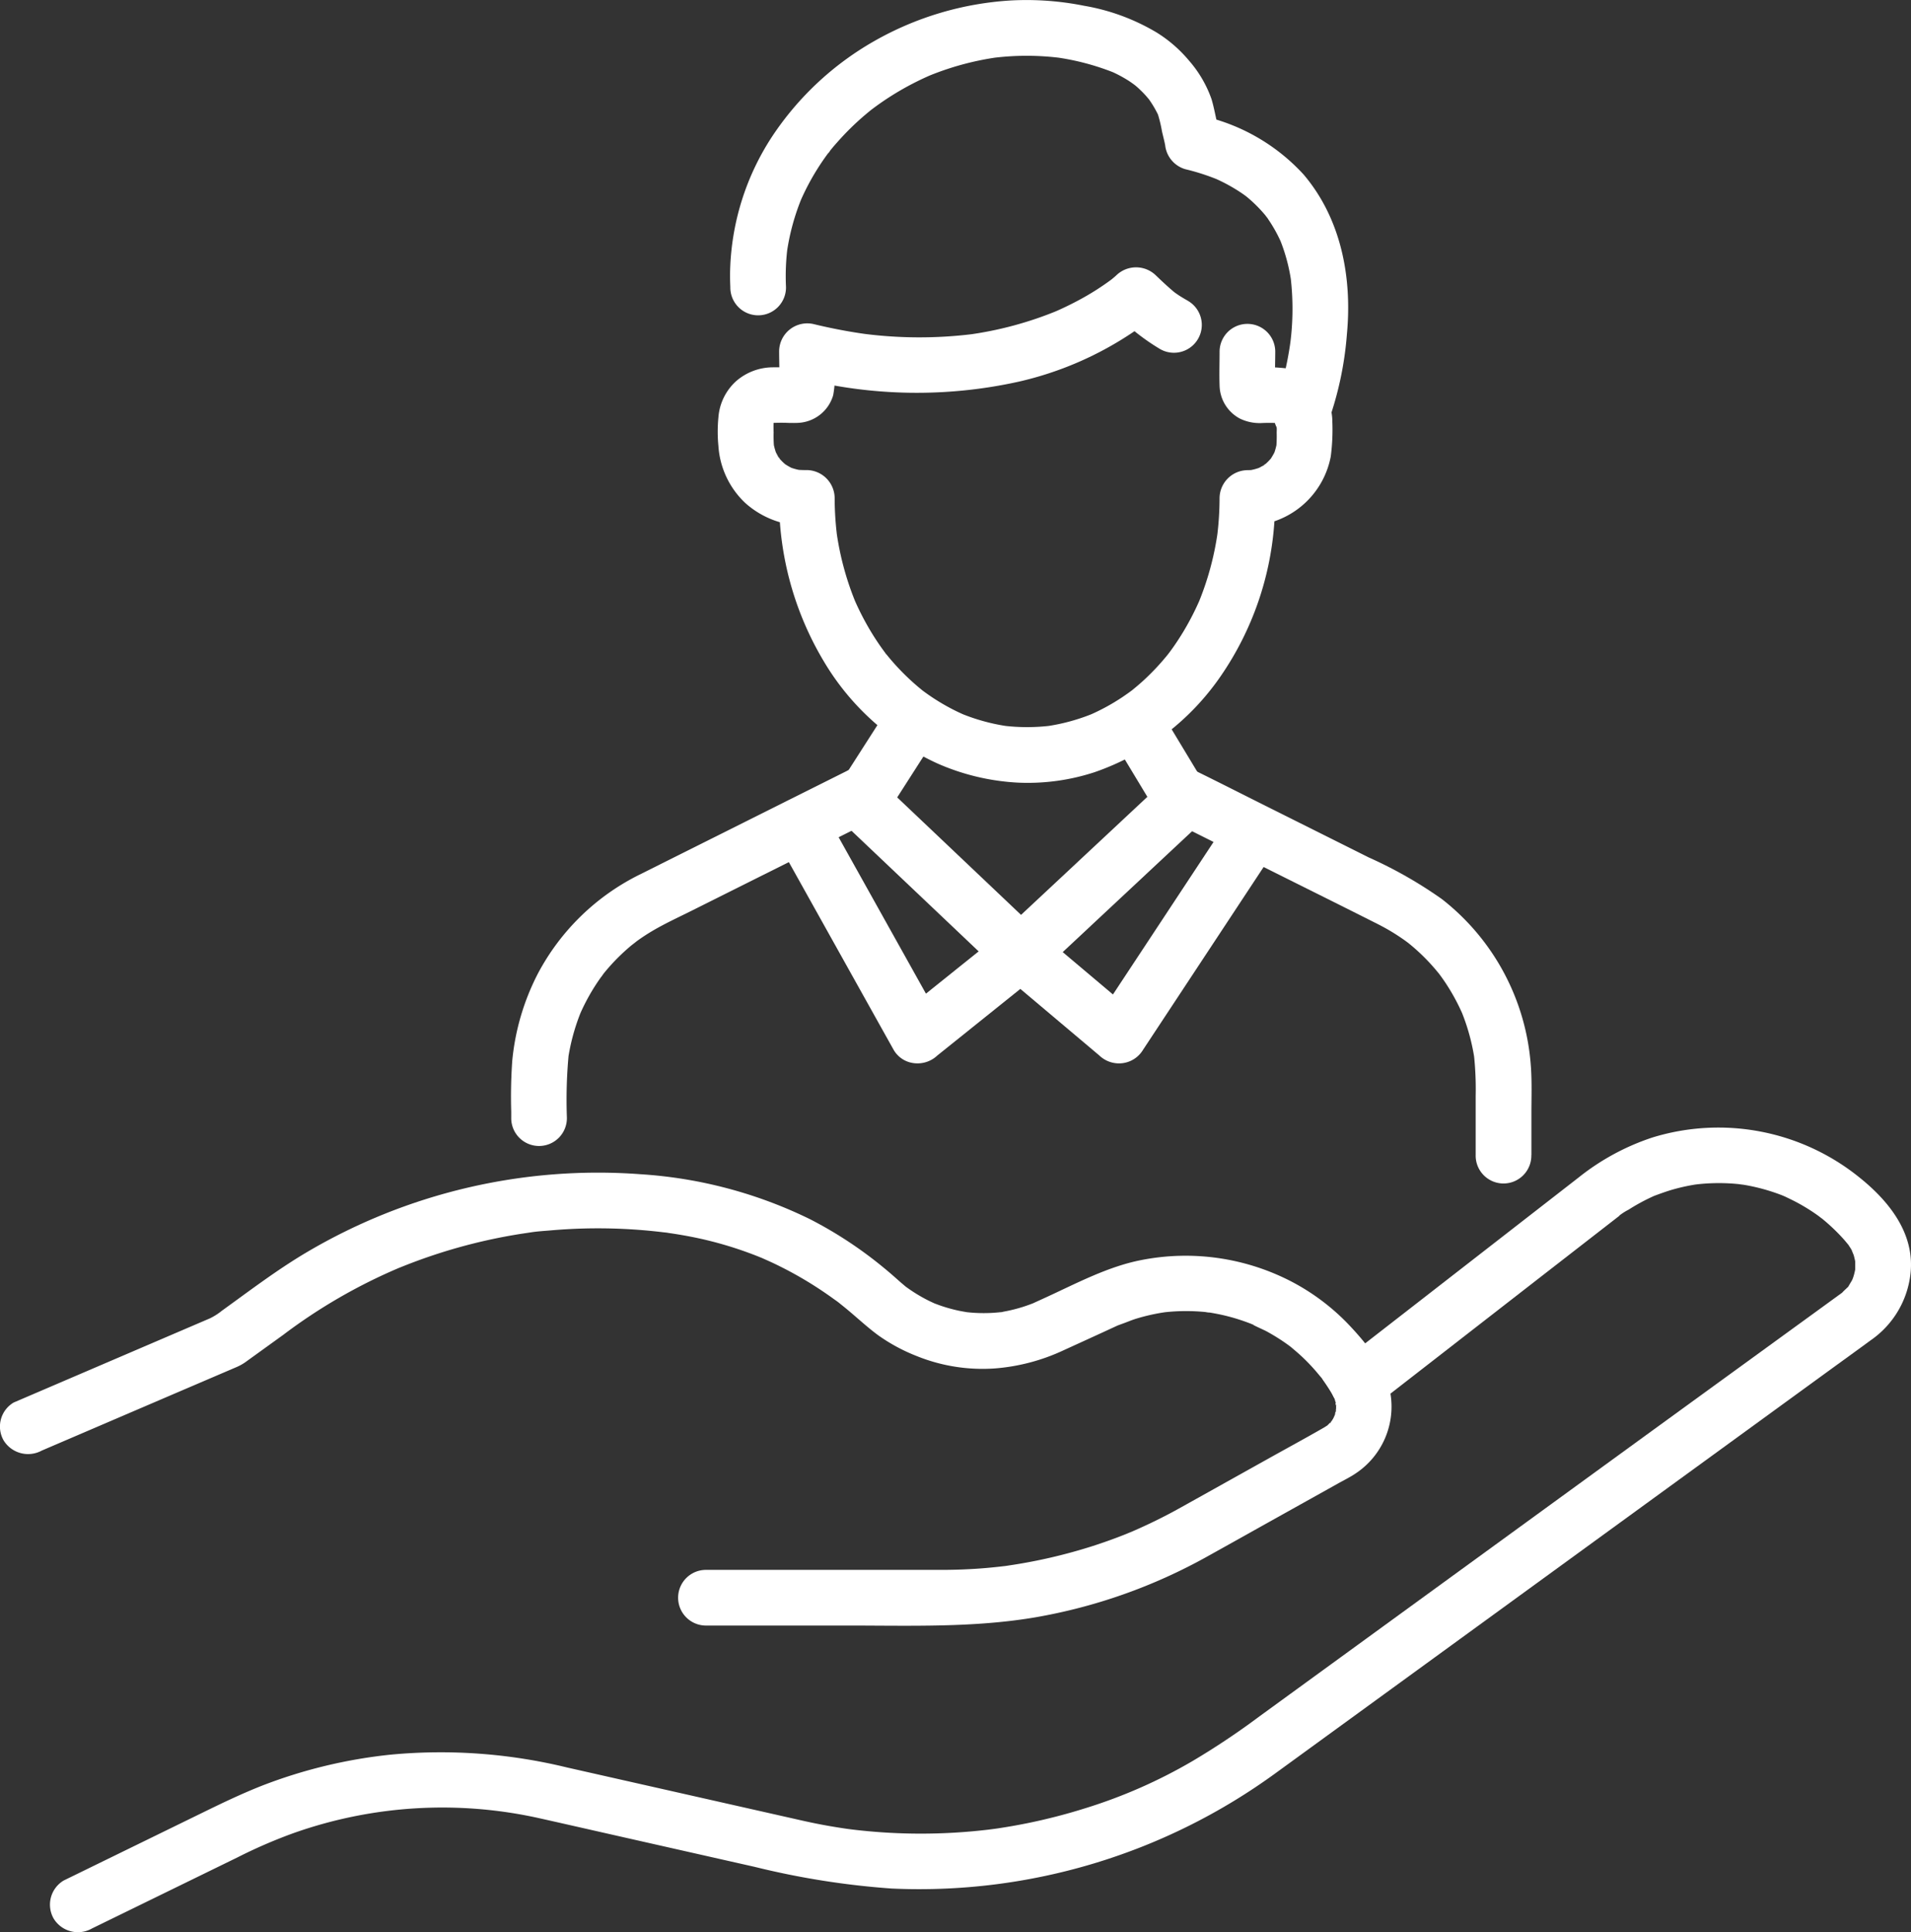 <svg id="Gruppe_20222" data-name="Gruppe 20222" xmlns="http://www.w3.org/2000/svg" xmlns:xlink="http://www.w3.org/1999/xlink" width="169.634" height="171.468" viewBox="0 0 169.634 171.468">
  <rect x="0" y="0" width="169.634" height="171.468" fill="#333333" stroke="none"/>
  <defs>
    <clipPath id="clip-path">
      <rect id="Rechteck_3087" data-name="Rechteck 3087" width="169.634" height="171.468" fill="#fff"/>
    </clipPath>
  </defs>
  <g id="Gruppe_20221" data-name="Gruppe 20221" clip-path="url(#clip-path)">
    <path id="Pfad_46376" data-name="Pfad 46376" d="M3.709,340.59,15.343,335.6l5.7-2.441a4.422,4.422,0,0,0,.905-.536l3.189-2.3a48.285,48.285,0,0,1,10.3-5.955l.326-.129q.46-.184.923-.359.88-.332,1.771-.629,1.735-.579,3.51-1.025,1.82-.458,3.673-.773.39-.067.78-.126l.489-.072c.147-.021.6-.112.029,0,.61-.115,1.251-.148,1.869-.2a48.3,48.3,0,0,1,7.445-.086q.848.056,1.694.142.448.045.9.1c.13.016.268.026.4.049-.6-.11,0,0,.139.021,1.178.171,2.348.386,3.5.669a33.444,33.444,0,0,1,3.466,1.051q.414.15.823.311c.121.047.241.1.363.145.592.232-.323-.146.041.016.565.251,1.128.5,1.682.781a33.469,33.469,0,0,1,3.224,1.837q.74.478,1.454.994c.21.152.435.3.63.467-.4-.349-.064-.05.043.035q.231.183.459.37c.975.8,1.884,1.664,2.9,2.41a15.846,15.846,0,0,0,3.413,1.837A15.6,15.6,0,0,0,88.3,333.3a17.611,17.611,0,0,0,6.145-1.628q1.706-.777,3.41-1.559l1.3-.6c.192-.088.731-.243.136-.069.532-.155,1.043-.4,1.576-.563q.711-.216,1.437-.372.32-.068.643-.125c.134-.023.268-.042.4-.065.24-.041-.595.069-.013,0a17.466,17.466,0,0,1,2.975-.08q.36.021.718.057a1.355,1.355,0,0,0,.4.044c-.037.013-.624-.094-.182-.023.525.084,1.047.182,1.563.309q.657.161,1.3.373.34.112.676.237l.3.114c.571.225-.008.036,0,0,0,.032,1.184.571,1.291.628q.7.379,1.373.822.3.2.594.412c.087.063.172.128.259.191.288.209-.473-.391-.054-.04.394.33.785.66,1.156,1.017q.531.51,1.017,1.064c.163.186.321.377.478.568.278.338-.041-.076-.08-.108a2.149,2.149,0,0,1,.3.4c.294.411.571.834.828,1.269.1.166.183.337.274.508.157.3-.16-.579-.043-.07.035.151.079.306.121.455.087.305-.132.042-.016-.2a1.635,1.635,0,0,0,.021.308c0,.128-.006.256,0,.383.008.395-.176.123.031-.125-.1.115-.094.439-.142.593-.018.057-.181.543-.035.133.139-.392-.064.1-.112.185-.064.112-.137.216-.2.325-.2.315.036-.168.1-.132,0,0-.409.414-.44.446-.368.37.349-.209.058-.044-.118.067-.229.147-.346.215l-.027.015c-1.636.941-3.3,1.84-4.945,2.76l-6.769,3.778c-.6.333-1.193.671-1.8.994-1.178.629-2.383,1.2-3.609,1.73.444-.192.1-.042.008-.006-.162.065-.324.132-.487.2q-.439.174-.882.34-.983.367-1.982.689a47.006,47.006,0,0,1-7.555,1.746c-.478.07-.057.013.032,0-.136.025-.279.036-.417.052q-.522.063-1.045.113-1,.1-1.995.149c-.822.044-1.645.064-2.469.065q-2.341,0-4.682,0H62.616a2.471,2.471,0,0,0,0,4.941H75.282c5.526,0,11.059.2,16.533-.714a48.138,48.138,0,0,0,15.392-5.438q2.289-1.272,4.573-2.553l7.014-3.915c.518-.289,1.064-.555,1.555-.889a7.112,7.112,0,0,0,3.052-7.225c-.395-2.208-2.081-4.27-3.573-5.861a19.522,19.522,0,0,0-5.241-3.962,20.4,20.4,0,0,0-13.27-1.882c-3.008.584-5.787,2.086-8.554,3.351-.329.151-.66.3-.988.452-.424.2.4-.151-.178.074q-.384.148-.776.273a13.616,13.616,0,0,1-1.755.434,1.558,1.558,0,0,1-.354.059c.493.078.281-.035.035-.009q-.4.042-.8.061a13.645,13.645,0,0,1-1.778-.034c-.118-.01-.236-.024-.354-.034-.589-.05.415.076.041.006-.262-.049-.525-.089-.786-.146a13.686,13.686,0,0,1-1.71-.487c-.112-.04-.222-.085-.335-.124-.555-.193.352.168.012.011-.244-.113-.489-.223-.729-.346a13.686,13.686,0,0,1-1.55-.926c-.1-.069-.2-.142-.3-.211-.491-.339.278.242-.008,0-.21-.18-.424-.355-.631-.539-.441-.394-.884-.783-1.342-1.157a36.359,36.359,0,0,0-6.559-4.326,39.9,39.9,0,0,0-15.076-4,50.829,50.829,0,0,0-29.671,6.96c-2.608,1.549-5.029,3.393-7.487,5.166a5.461,5.461,0,0,1-1.041.663l-2.114.906L2.3,335.859l-1.083.464a2.477,2.477,0,0,0-.886,3.38,2.549,2.549,0,0,0,3.38.886" transform="translate(0 -211.85)" fill="#fff"/>
    <path id="Pfad_46377" data-name="Pfad 46377" d="M17.183,374.842l8.141-3.976,4.812-2.35a44.52,44.52,0,0,1,4.929-2.136,39.557,39.557,0,0,1,21.787-1.348c2.487.555,4.971,1.123,7.456,1.684l11.728,2.648a71.744,71.744,0,0,0,12.14,1.922A53.708,53.708,0,0,0,122.337,361l12.125-8.818,20.34-14.793,16.84-12.247c1.149-.835,2.3-1.664,3.446-2.506a8.293,8.293,0,0,0,3.548-5.962c.374-3.536-1.913-6.39-4.515-8.478a19.916,19.916,0,0,0-18.4-3.564,21.079,21.079,0,0,0-6.556,3.554l-2.224,1.728-17.689,13.744-1.4,1.085a2.484,2.484,0,0,0,0,3.494,2.534,2.534,0,0,0,3.494,0l14.821-11.516,6.441-5,.16-.124c.134-.1-.129.026-.292.227a5.009,5.009,0,0,1,1.127-.784A17.257,17.257,0,0,1,155.475,310q.251-.12.5-.231c-.412.18-.06.025.023,0,.413-.152.823-.3,1.245-.434a17.224,17.224,0,0,1,2.117-.5c.143-.024.285-.046.428-.068-.521.079-.038.01.095,0q.59-.06,1.184-.079a17.233,17.233,0,0,1,2.151.065c.143.013.285.03.428.045-.6-.064.11.019.2.033q.531.089,1.055.211a17.4,17.4,0,0,1,2.066.619c.17.063.337.128.5.2.391.158-.519-.25.107.051.36.173.72.345,1.071.536a17.127,17.127,0,0,1,1.769,1.108c.042.03.619.477.209.149.116.093.232.187.346.283q.517.434,1,.908.407.4.786.826c.072.081.543.661.392.454-.2-.275.192.322.18.3.073.126.138.254.2.384-.246-.481.033.115.061.207.061.2.1.411.147.616-.116-.459-.014-.177-.014-.033,0,.208,0,.418,0,.626,0,.456,0,.074.021-.036a6.046,6.046,0,0,1-.137.61c-.038.134-.085.265-.129.4.159-.468.022-.042-.052.081-.09.151-.181.3-.269.456-.284.489.276-.215-.143.177-.127.12-.637.595-.339.36-.029.023-.06.043-.089.065-.14.105-.283.206-.425.309l-1.718,1.249L155.21,331.008l-20.263,14.737L120.849,356a67.226,67.226,0,0,1-5.907,3.947,45.307,45.307,0,0,1-9.579,4.218,50.784,50.784,0,0,1-5.1,1.317q-1.291.262-2.595.458c-.567.085-1.325.177-2.222.26a50.812,50.812,0,0,1-10.714-.147c-.086-.011-.643-.082-.27-.032-.177-.024-.353-.05-.529-.076q-.662-.1-1.322-.215c-.8-.14-1.588-.3-2.377-.478l-.646-.146L69.817,362.9l-10.439-2.357a47.334,47.334,0,0,0-15.644-1.14,44.148,44.148,0,0,0-11.444,2.759c-1.671.66-3.287,1.424-4.9,2.211L17.1,369.4l-2.407,1.176a2.494,2.494,0,0,0-.886,3.38,2.522,2.522,0,0,0,3.38.886" transform="translate(-9.042 -203.678)" fill="#fff"/>
    <path id="Pfad_46378" data-name="Pfad 46378" d="M344.514,241.17v-3.732c0-1.385.053-2.786-.05-4.169a20.622,20.622,0,0,0-7.9-14.822,38.288,38.288,0,0,0-6.5-3.7l-9.09-4.545c-2.043-1.021-4.078-2.057-6.128-3.064l-.1-.048a2.544,2.544,0,0,0-2.494,0,2.471,2.471,0,1,0,3.718,2.133l-3.718,2.133,9.264,4.632c3.113,1.556,6.23,3.1,9.337,4.668a18.344,18.344,0,0,1,2.58,1.573c.1.071.19.146.287.215-.673-.481-.178-.136-.031-.016q.277.226.545.463.621.55,1.19,1.157c.35.374.68.764,1,1.163.291.362-.372-.5-.1-.126.081.111.163.221.243.333q.223.312.431.633a18.341,18.341,0,0,1,1.49,2.807l-.249-.59a18.394,18.394,0,0,1,1.252,4.576l-.088-.657a28.432,28.432,0,0,1,.163,3.733v5.248a2.471,2.471,0,1,0,4.941,0" transform="translate(-208.575 -138.654)" fill="#fff"/>
    <path id="Pfad_46379" data-name="Pfad 46379" d="M171.214,209.225h0a2.49,2.49,0,0,0-1.224-2.133,2.543,2.543,0,0,0-2.494,0l-4.35,2.175-8.443,4.222-5.619,2.81a20.509,20.509,0,0,0-8.969,8.735,21.188,21.188,0,0,0-2.289,7.754,44.89,44.89,0,0,0-.092,4.531v.521a2.471,2.471,0,1,0,4.941,0,43.158,43.158,0,0,1,.163-5.649q-.044.329-.088.657A18.394,18.394,0,0,1,144,228.27l-.249.59a18.385,18.385,0,0,1,1.3-2.508q.342-.55.724-1.075c.069-.095.144-.187.211-.284-.448.642-.211.27-.1.128q.258-.323.531-.633a18,18,0,0,1,1.948-1.9c.162-.136.867-.646.152-.136.179-.128.352-.263.531-.39q.616-.435,1.266-.817c1.1-.645,2.268-1.18,3.406-1.749l12.714-6.357,3.551-1.776-3.717-2.133a2.471,2.471,0,0,0,4.941,0" transform="translate(-92.354 -138.654)" fill="#fff"/>
    <path id="Pfad_46380" data-name="Pfad 46380" d="M228.672,192.122l-3.717,5.8a2.5,2.5,0,0,0,.386,2.994l4.791,4.544,7.63,7.236,1.742,1.652a2.523,2.523,0,0,0,3.494,0l4.854-4.535,7.741-7.232,1.782-1.665a2.5,2.5,0,0,0,.386-2.994l-3.5-5.8a2.471,2.471,0,1,0-4.267,2.494l3.5,5.8q.193-1.5.386-2.994l-4.854,4.535-7.741,7.232-1.782,1.665H243l-4.791-4.544-7.629-7.236-1.742-1.652.386,2.994,3.717-5.8a2.492,2.492,0,0,0-.886-3.38,2.525,2.525,0,0,0-3.38.886" transform="translate(-150.629 -128.012)" fill="#fff"/>
    <path id="Pfad_46381" data-name="Pfad 46381" d="M208.5,218.578l3.517,6.3,5.613,10.056,1.3,2.325a2.394,2.394,0,0,0,1.8,1.179,2.559,2.559,0,0,0,2.076-.679l8.028-6.439,1.132-.908h-3.494l7.625,6.427,1.09.919a2.522,2.522,0,0,0,2.076.679,2.48,2.48,0,0,0,1.8-1.179l3.916-5.935,6.268-9.5,1.433-2.172a2.488,2.488,0,0,0-.886-3.38,2.528,2.528,0,0,0-3.38.886l-3.916,5.935-6.268,9.5-1.433,2.172,3.88-.5-7.625-6.427-1.09-.919a2.586,2.586,0,0,0-1.747-.724,2.852,2.852,0,0,0-1.747.724l-8.028,6.439-1.132.908,3.88.5-3.517-6.3-5.614-10.056-1.3-2.325a2.471,2.471,0,0,0-4.266,2.494" transform="translate(-139.602 -144.082)" fill="#fff"/>
    <path id="Pfad_46382" data-name="Pfad 46382" d="M235.136,75.006c-.276-.155-.549-.315-.814-.488q-.2-.133-.4-.277c-.445-.322.425.35.067.055-.6-.495-1.164-1.026-1.724-1.564a2.521,2.521,0,0,0-3.494,0c-.077.073-.158.142-.238.21-.1.084-.2.166-.3.248l-.086.068c-.261.21.412-.317.383-.3-.079.058-.156.119-.235.178a23.219,23.219,0,0,1-2.852,1.8q-1.184.637-2.425,1.158l.59-.249a32.127,32.127,0,0,1-8.1,2.176l.657-.088a38.629,38.629,0,0,1-10.2-.058l.657.088c-1.568-.214-3.122-.512-4.661-.882a2.5,2.5,0,0,0-3.127,2.382c0,1.033.057,2.082-.007,3.112q.044-.329.088-.657a.9.9,0,0,1-.054.215l.249-.59c-.157.343.38-.374.18-.186-.166.156.55-.347.186-.179l.59-.249a.9.9,0,0,1-.215.054l.657-.088c-.759.047-1.525-.008-2.285.007a4.985,4.985,0,0,0-3.2,1.223,4.812,4.812,0,0,0-1.579,3.222,13.092,13.092,0,0,0,0,2.535,7.634,7.634,0,0,0,2.382,5.059,7.95,7.95,0,0,0,5.485,2.025L198.828,92.5a28.007,28.007,0,0,0,3.953,14.464,22.672,22.672,0,0,0,10.127,9.106,20.32,20.32,0,0,0,7.145,1.692,19.059,19.059,0,0,0,6.8-.933,22.5,22.5,0,0,0,11.159-8.49,27.337,27.337,0,0,0,4.8-13.987c.042-.617.062-1.235.064-1.853L240.4,94.969a7.57,7.57,0,0,0,7.4-6.149,18.187,18.187,0,0,0,.141-3.086,4.856,4.856,0,0,0-3.569-4.674A17.19,17.19,0,0,0,241.2,80.9l.657.088a.9.9,0,0,1-.215-.054l.59.249c-.343-.157.374.38.185.179-.156-.166.347.55.18.186l.249.59a.9.9,0,0,1-.054-.215q.044.329.088.657c-.064-1.031-.007-2.08-.007-3.112a2.471,2.471,0,0,0-4.941,0c0,1.017-.036,2.039,0,3.055a3.4,3.4,0,0,0,1.8,2.927,4.021,4.021,0,0,0,1.9.4,15.35,15.35,0,0,1,1.863.025l-.657-.088a2.826,2.826,0,0,1,.534.146l-.59-.249c.135.059.257.13.385.2.365.2-.487-.443-.124-.081s-.284-.489-.08-.124c.071.128.143.25.2.385l-.249-.59a2.84,2.84,0,0,1,.147.534q-.044-.328-.088-.657A10.976,10.976,0,0,1,243,86.682a11.694,11.694,0,0,1-.045,1.426l.088-.657a5.471,5.471,0,0,1-.343,1.27l.249-.59a5.355,5.355,0,0,1-.427.808,1.6,1.6,0,0,1-.151.221c-.012,0,.415-.5.19-.247-.107.12-.21.241-.323.354s-.207.194-.314.289c-.159.141-.377.184.207-.156-.061.036-.117.083-.176.122a5.374,5.374,0,0,1-.853.456l.59-.249a5.466,5.466,0,0,1-1.269.343l.657-.088a5.635,5.635,0,0,1-.679.045,2.507,2.507,0,0,0-2.471,2.471,27.725,27.725,0,0,1-.235,3.545l.088-.657a25.856,25.856,0,0,1-1.772,6.532l.249-.59a24.249,24.249,0,0,1-1.466,2.9q-.394.663-.831,1.3-.217.315-.444.622c-.059.079-.362.475-.069.1s-.038.045-.109.133a21.236,21.236,0,0,1-2.116,2.265c-.375.346-.765.673-1.161.993-.294.238.541-.4.127-.1-.1.073-.2.146-.295.217q-.3.214-.6.417a18.625,18.625,0,0,1-3,1.625l.59-.249a17.545,17.545,0,0,1-4.482,1.228l.657-.088a17.406,17.406,0,0,1-4.427,0l.657.088a17.541,17.541,0,0,1-4.482-1.228l.59.249a18.547,18.547,0,0,1-2.651-1.4q-.616-.392-1.2-.83a1.679,1.679,0,0,0-.167-.126s.526.415.252.193c-.081-.066-.164-.131-.245-.2q-.306-.25-.6-.512a21,21,0,0,1-2.155-2.216c-.162-.193-.318-.392-.477-.588a3.187,3.187,0,0,1,.22.285.95.95,0,0,1-.131-.174q-.13-.174-.258-.351-.448-.625-.854-1.278a24.182,24.182,0,0,1-1.7-3.283l.249.59a25.87,25.87,0,0,1-1.772-6.532q.044.329.088.657a27.672,27.672,0,0,1-.235-3.545,2.507,2.507,0,0,0-2.471-2.471,8.406,8.406,0,0,1-1.026-.045l.657.088a5.464,5.464,0,0,1-1.27-.343l.59.249a5.356,5.356,0,0,1-.808-.427,1.579,1.579,0,0,1-.22-.151c0-.012.5.415.247.19-.12-.107-.241-.21-.354-.323s-.194-.207-.289-.314c-.142-.159-.184-.377.155.207-.036-.061-.083-.117-.122-.176a5.344,5.344,0,0,1-.455-.853l.249.59a5.456,5.456,0,0,1-.343-1.27q.044.328.088.657a11.7,11.7,0,0,1-.045-1.426,10.976,10.976,0,0,1,.025-1.333q-.044.329-.088.657a2.857,2.857,0,0,1,.147-.534l-.249.59c.059-.135.13-.257.2-.385.2-.365-.443.487-.08.124s-.489.284-.124.081c.128-.071.25-.143.385-.2l-.59.249a2.839,2.839,0,0,1,.534-.146l-.657.088a15.772,15.772,0,0,1,1.913-.025c.243,0,.487.006.731-.007a3.41,3.41,0,0,0,3.136-2.442,8.915,8.915,0,0,0,.133-2.27V79.464l-3.127,2.382a41.867,41.867,0,0,0,19.463.33,30.125,30.125,0,0,0,10.216-4.437,16.892,16.892,0,0,0,1.941-1.513h-3.494a19.45,19.45,0,0,0,3.874,3.046,2.471,2.471,0,1,0,2.494-4.267" transform="translate(-129.673 -48.302)" fill="#fff"/>
    <path id="Pfad_46383" data-name="Pfad 46383" d="M249.835,37.446a29.939,29.939,0,0,0,1.654-7.787c.474-5.032-.508-10.252-3.851-14.178a17.321,17.321,0,0,0-9.172-5.236l1.725,3.039a5.8,5.8,0,0,0-.277-2.622c-.139-.62-.259-1.254-.442-1.862a10.453,10.453,0,0,0-2-3.423,11.941,11.941,0,0,0-2.863-2.487A18.688,18.688,0,0,0,228.153.511a25.934,25.934,0,0,0-6.491-.47,27.862,27.862,0,0,0-12.147,3.616,26.741,26.741,0,0,0-9.054,8.468,22.749,22.749,0,0,0-3.721,11.829c-.014.5-.006,1.007.017,1.51a2.471,2.471,0,1,0,4.941,0,20.3,20.3,0,0,1,.152-3.617l-.088.657a20.271,20.271,0,0,1,1.386-5.06l-.249.59a21.4,21.4,0,0,1,1.606-3.072q.463-.735.984-1.431l.123-.163c.212-.283-.207.262-.2.257.093-.054.187-.237.255-.32q.291-.358.6-.7a23.867,23.867,0,0,1,2.5-2.447q.316-.267.641-.524a.957.957,0,0,0,.163-.127c0-.007-.54.409-.253.2.125-.093.249-.186.375-.278q.715-.52,1.465-.989a25.761,25.761,0,0,1,3.568-1.854l-.59.249a25.389,25.389,0,0,1,6.386-1.757l-.657.088a23.957,23.957,0,0,1,6.291-.014l-.657-.088a22.2,22.2,0,0,1,5.459,1.44l-.59-.249a11.714,11.714,0,0,1,1.743.91c.238.153.461.323.692.484-.67-.463-.184-.138-.034-.009.121.1.239.211.354.321a9.442,9.442,0,0,1,.658.69c.078.091.151.185.229.276-.533-.619-.141-.182-.028-.02a9.654,9.654,0,0,1,.941,1.707l-.249-.59a12.038,12.038,0,0,1,.4,1.636c.122.536.276,1.079.35,1.624q-.044-.329-.088-.657v.008l.088-.657v0a2.5,2.5,0,0,0,1.725,3.039,19.807,19.807,0,0,1,3.034.988l-.59-.249a15.15,15.15,0,0,1,2.467,1.325q.28.188.551.39c.422.315-.462-.374-.173-.134.084.07.169.137.253.207q.457.384.876.811t.769.862c.136.168.374.543-.153-.2.058.082.12.16.179.242q.174.242.336.492a13.006,13.006,0,0,1,1.055,2l-.249-.59a15.98,15.98,0,0,1,1.07,4.043l-.088-.657a23.823,23.823,0,0,1-.068,6.24q.044-.329.088-.657a29.923,29.923,0,0,1-1.311,5.659c-.041.119-.082.238-.127.355a2.489,2.489,0,0,0,.249,1.9,2.471,2.471,0,0,0,3.38.886,2.819,2.819,0,0,0,1.136-1.476" transform="translate(-131.928 0)" fill="#fff"/>
  </g>
</svg>
